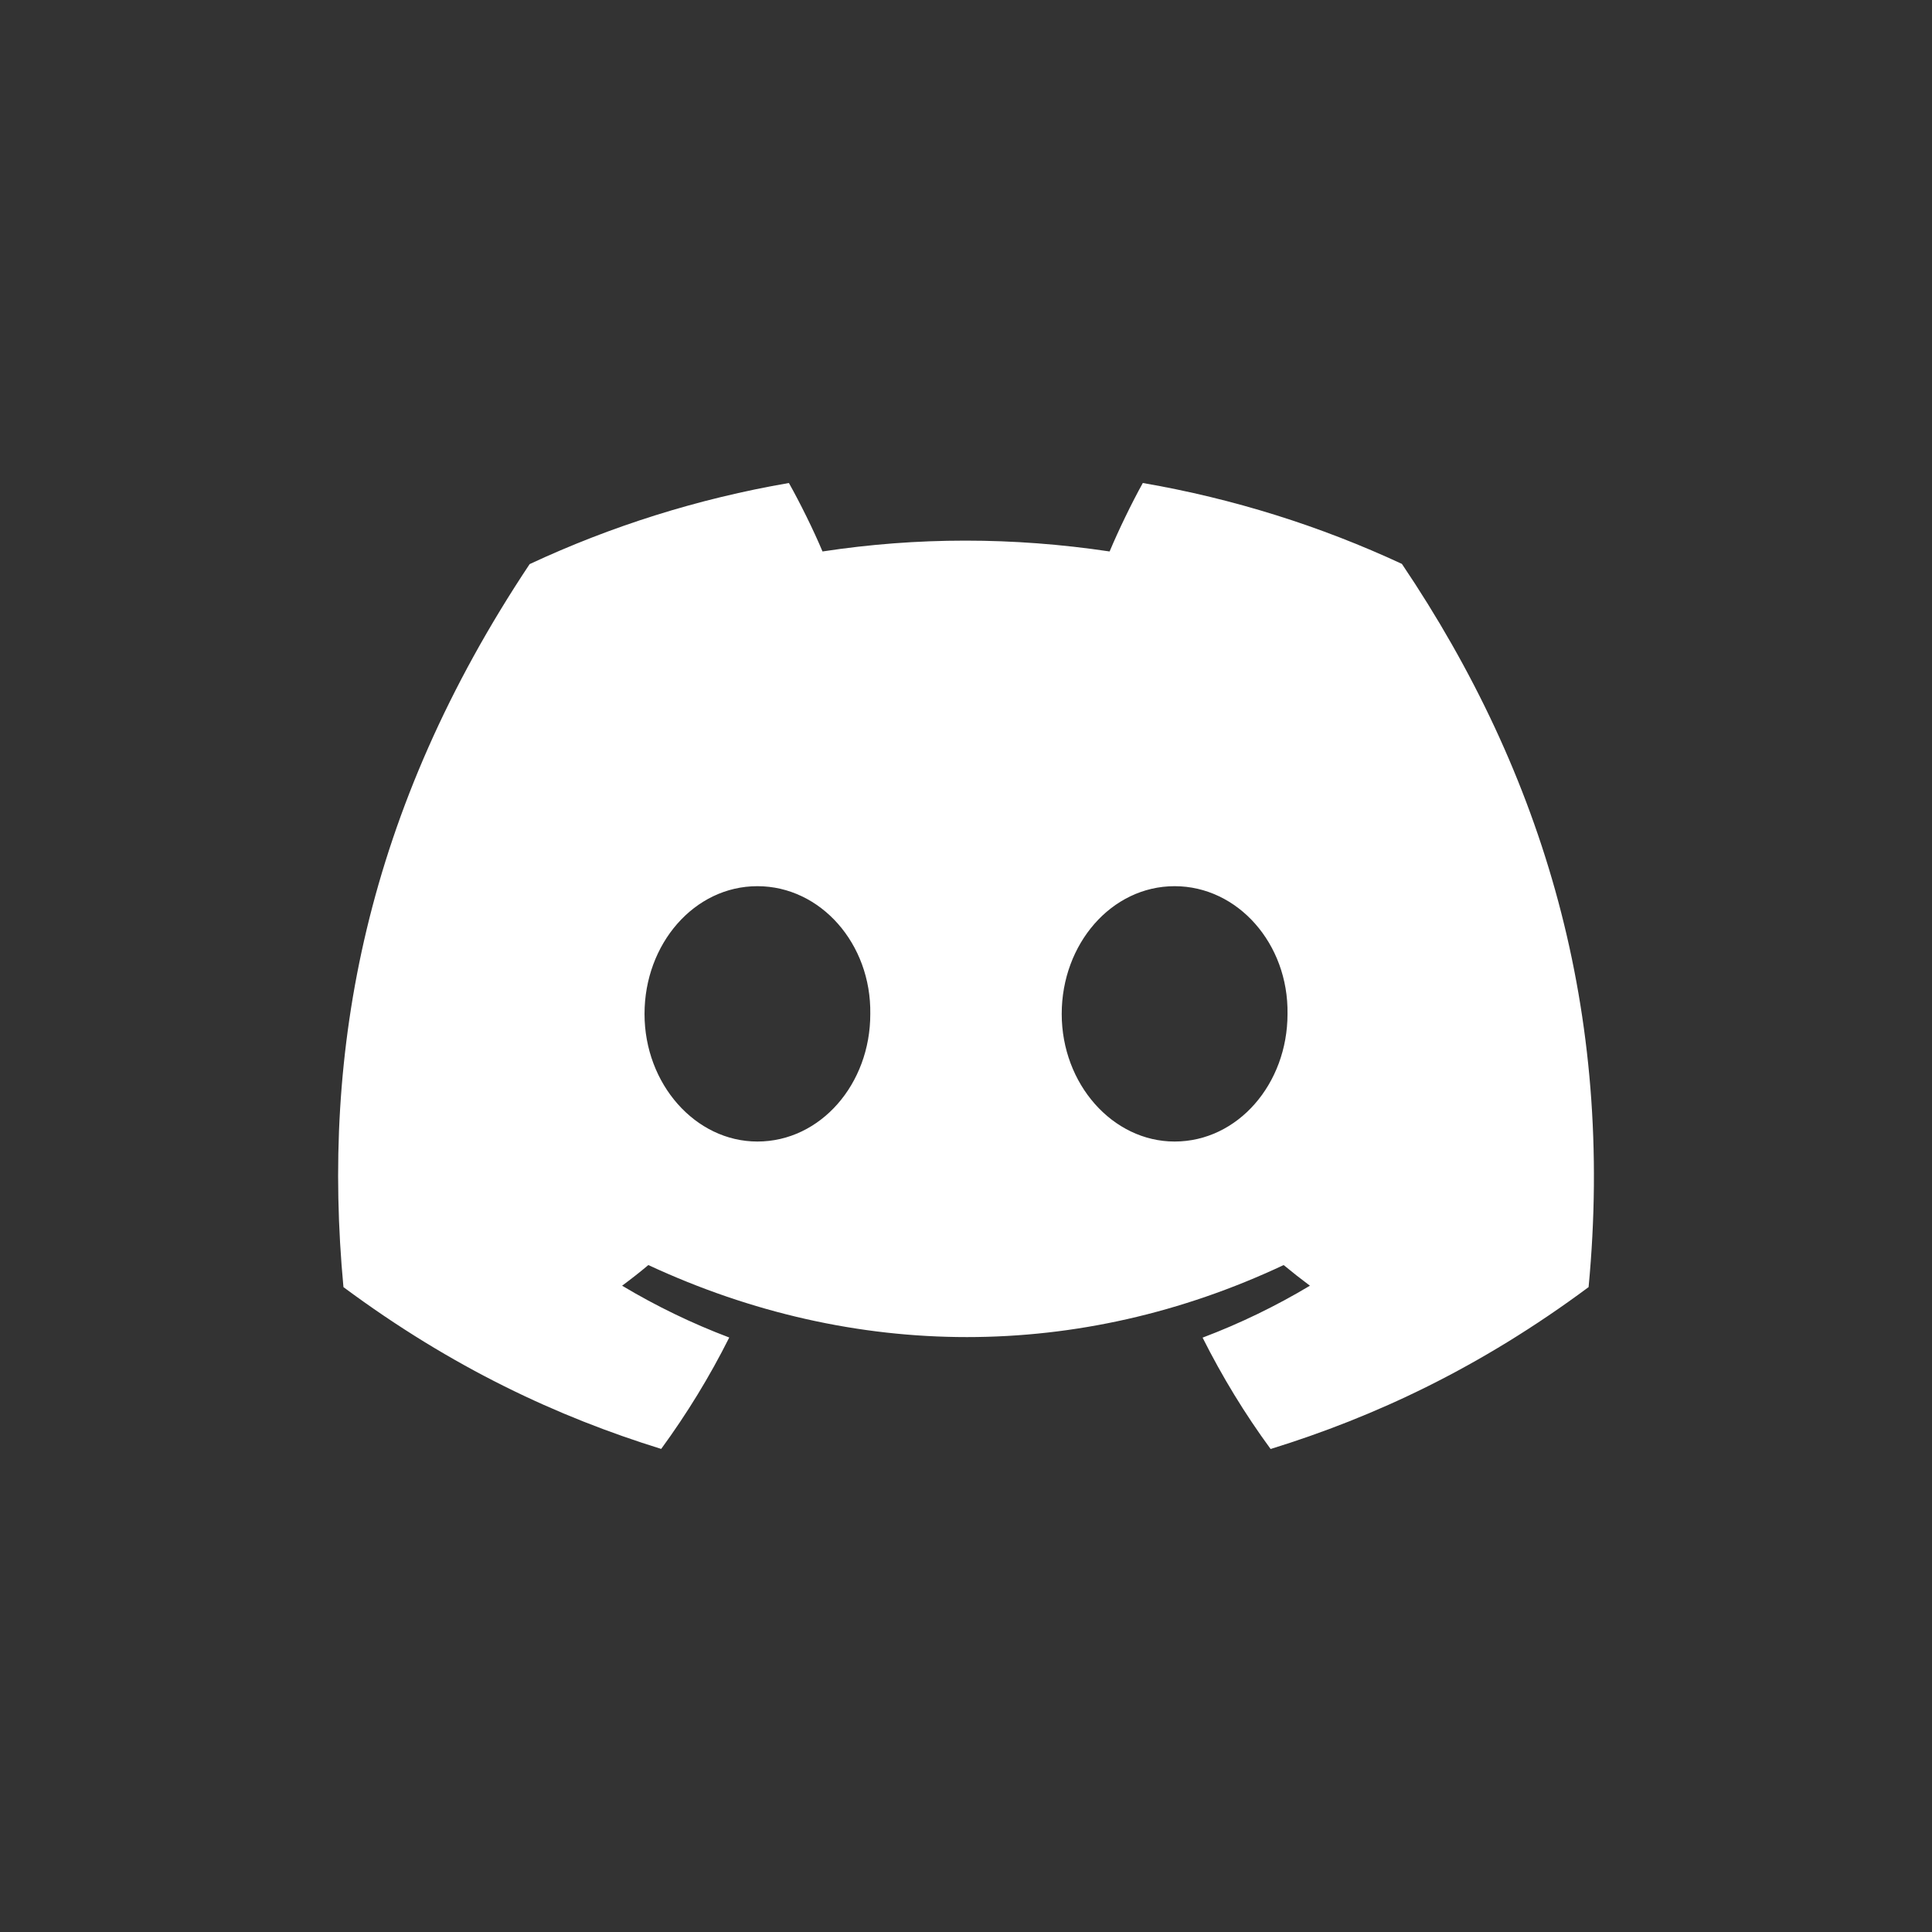 <svg width="48" height="48" viewBox="0 0 48 48" fill="none" xmlns="http://www.w3.org/2000/svg">
<rect x="0" y="0" width="48" height="48" fill="#333333" stroke="none"/>
<path d="M34.83 14.01C32.81 13.071 30.651 12.389 28.393 12C28.116 12.498 27.792 13.168 27.568 13.701C25.168 13.342 22.791 13.342 20.435 13.701C20.211 13.168 19.88 12.498 19.6 12C17.34 12.389 15.178 13.073 13.159 14.015C9.085 20.132 7.981 26.097 8.533 31.978C11.235 33.983 13.853 35.2 16.427 35.998C17.063 35.128 17.63 34.204 18.118 33.23C17.188 32.879 16.297 32.446 15.456 31.943C15.679 31.778 15.897 31.607 16.108 31.43C21.242 33.816 26.82 33.816 31.892 31.43C32.106 31.607 32.324 31.778 32.545 31.943C31.701 32.448 30.808 32.882 29.878 33.233C30.366 34.204 30.93 35.131 31.568 36C34.145 35.203 36.766 33.985 39.468 31.978C40.116 25.161 38.361 19.25 34.83 14.01ZM18.817 28.361C17.276 28.361 16.013 26.931 16.013 25.191C16.013 23.45 17.249 22.017 18.817 22.017C20.386 22.017 21.649 23.447 21.622 25.191C21.625 26.931 20.386 28.361 18.817 28.361ZM29.183 28.361C27.642 28.361 26.378 26.931 26.378 25.191C26.378 23.45 27.615 22.017 29.183 22.017C30.751 22.017 32.015 23.447 31.988 25.191C31.988 26.931 30.751 28.361 29.183 28.361Z" fill="white"/>
</svg>

